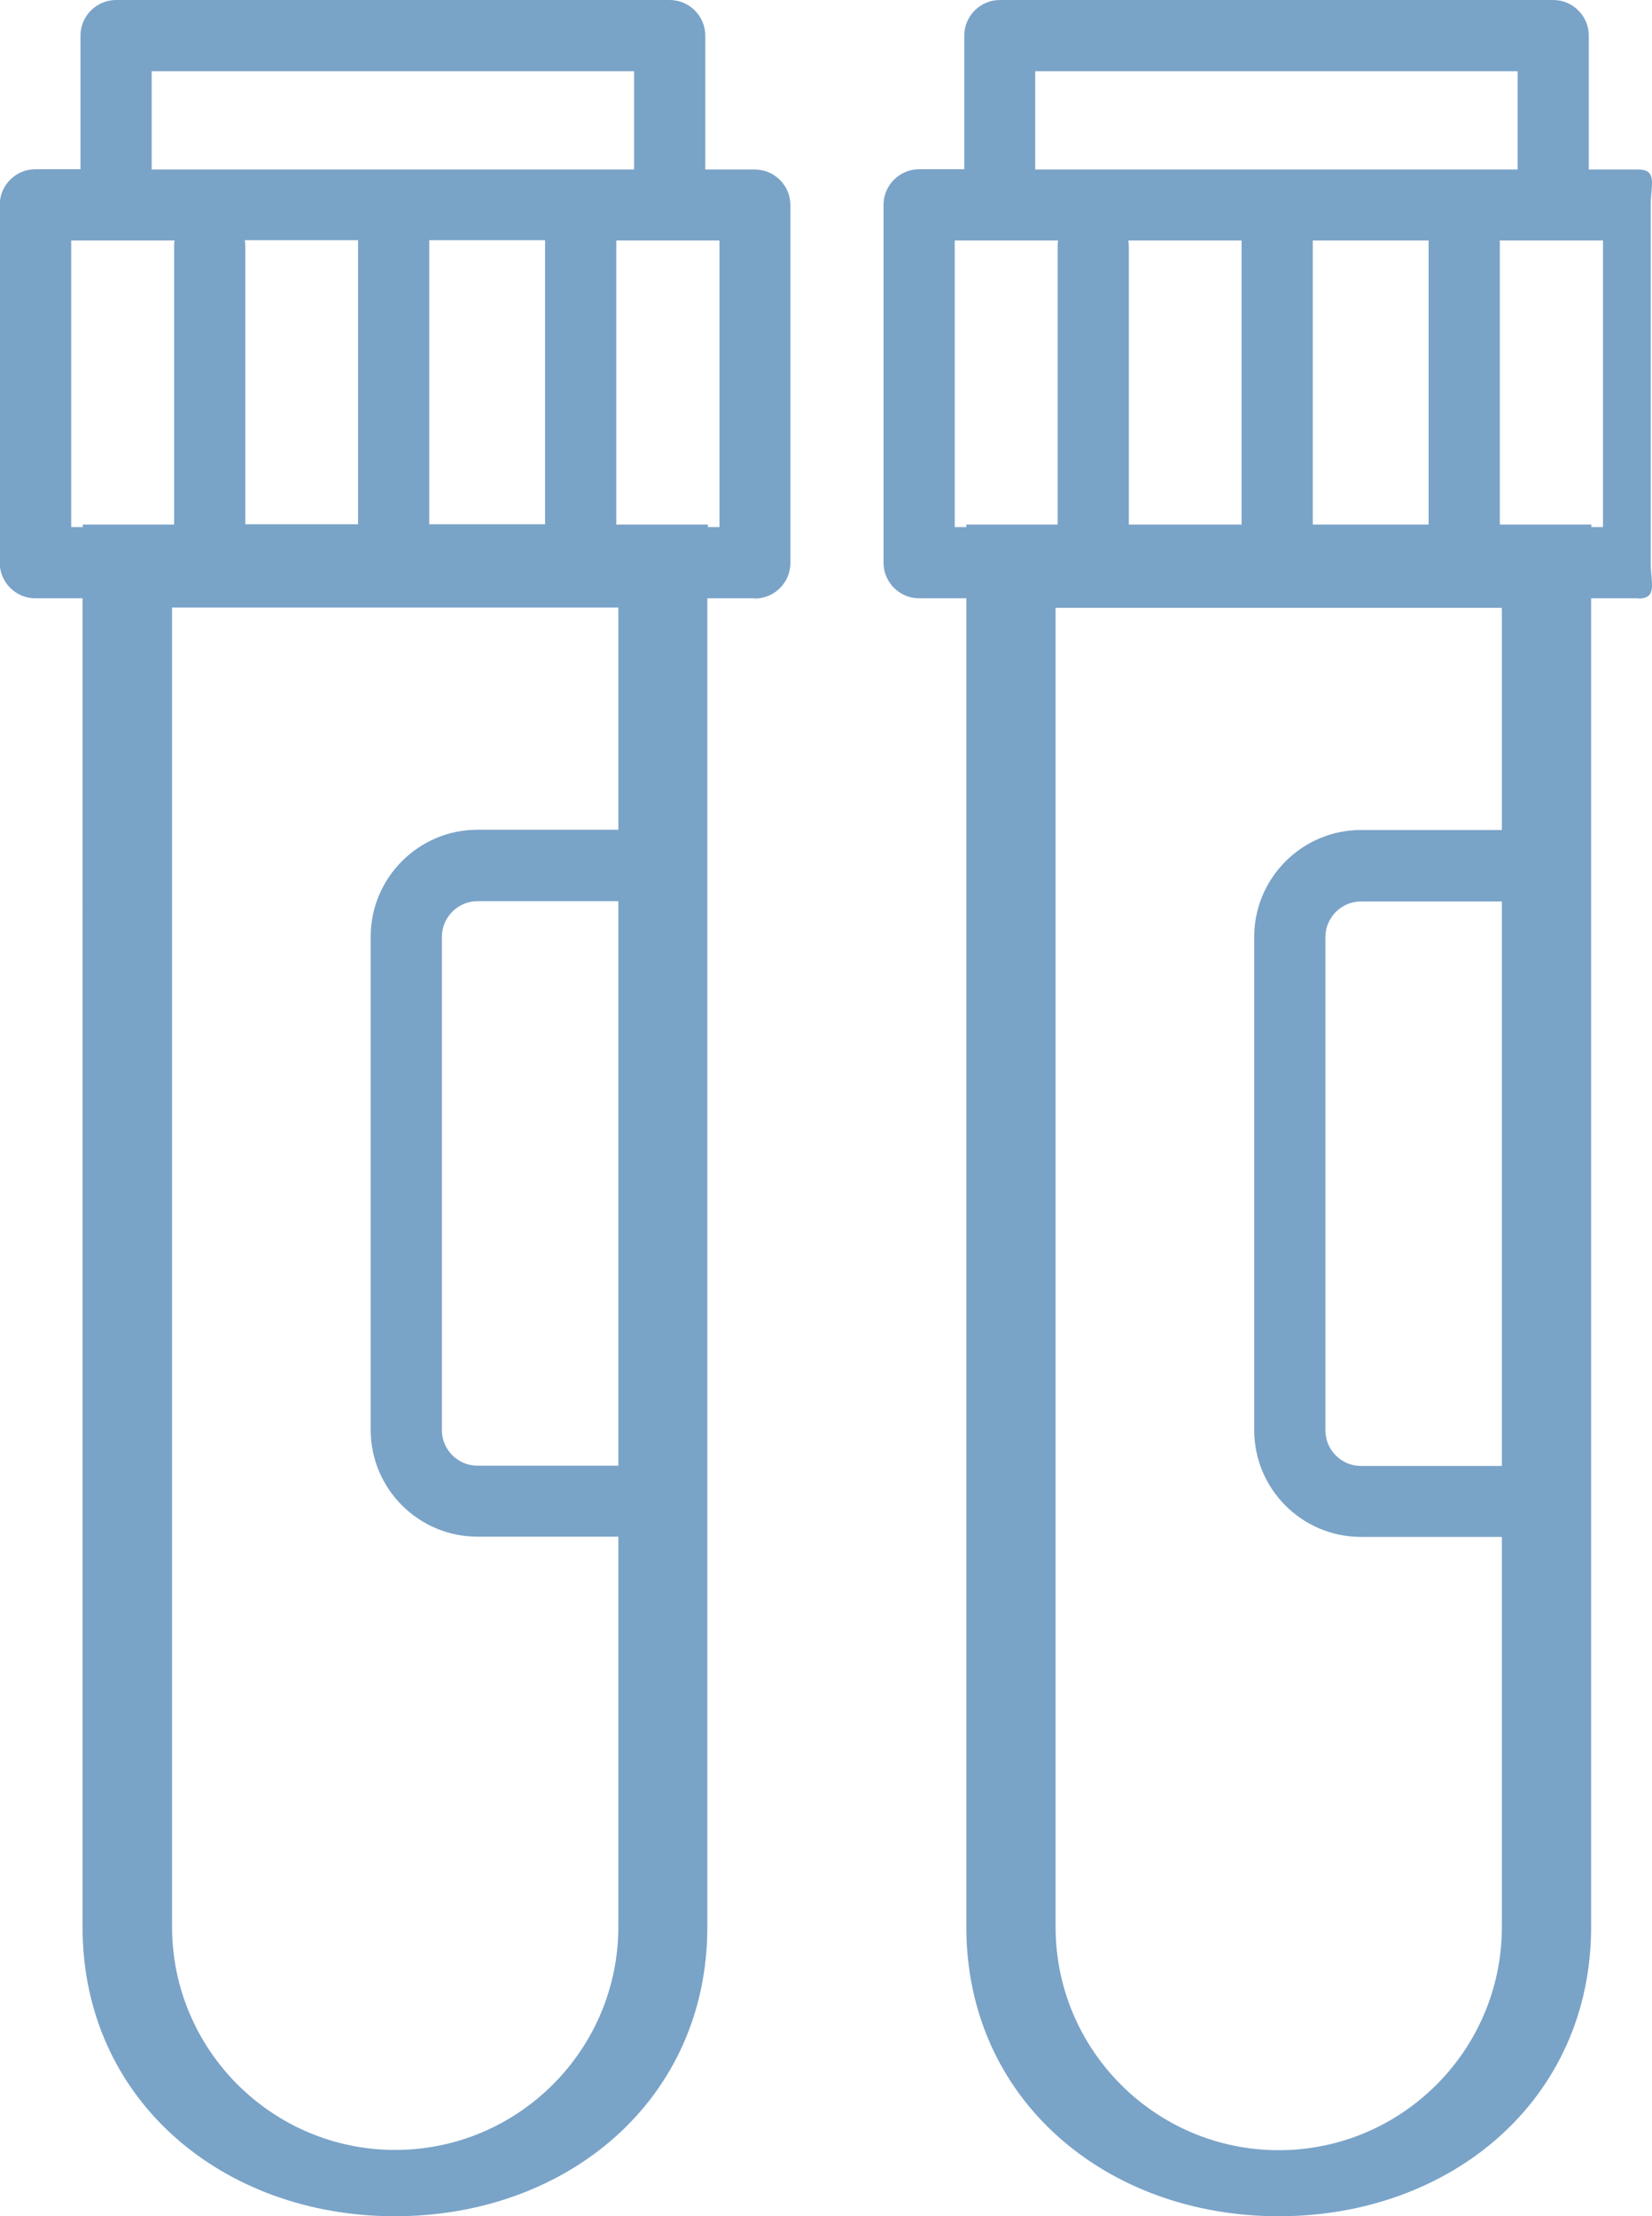 <?xml version="1.0" encoding="UTF-8"?>
<svg id="_レイヤー_2" data-name="レイヤー 2" xmlns="http://www.w3.org/2000/svg" viewBox="0 0 64.04 85.89">
  <defs>
    <style>
      .cls-1 {
        fill: #7aa3c8;
        fill-rule: evenodd;
        stroke-width: 0px;
      }
    </style>
  </defs>
  <g id="_レイヤー_1-2" data-name="レイヤー 1">
    <path class="cls-1" d="m63.51,23.19h-1.83v.13h0v51.37c0,6.69-5.42,11.21-12.11,11.21s-12.11-4.52-12.11-11.21V23.19h-1.83c-.76,0-1.38-.62-1.38-1.38V7.94c0-.76.62-1.38,1.38-1.38h1.75V1.38c0-.76.62-1.38,1.38-1.38h21.45c.76,0,1.38.62,1.38,1.38v5.19h1.92c.76,0,.48.62.48,1.38v13.87c0,.76.28,1.38-.48,1.38Zm-22.59,26.97v24.53c0,4.77,3.88,8.65,8.65,8.65s8.65-3.88,8.65-8.65v-15.12h-5.46c-2.28,0-4.14-1.85-4.14-4.14v-19.12c0-2.28,1.86-4.14,4.14-4.14h5.46v-8.61h-17.3v26.59Zm17.3,6.66v-21.88h-5.46c-.76,0-1.38.62-1.38,1.38v19.12c0,.76.62,1.38,1.38,1.38h5.46Zm-2.84-36.49v-11.01h-4.49v11.01h4.49Zm-7.25,0v-11.01h-4.39c.01.08.02.16.02.25v10.76h4.37Zm-11.12-11.01v11.11h.45v-.1h3.54v-10.76c0-.09,0-.17.02-.25h-4.01Zm21.82-6.56h-18.7v3.81h18.7v-3.81Zm3.3,6.56h-3.99v11.01h3.55v.1h.45v-11.11Zm-32.88,13.87h-1.83v.13h0v51.37c0,6.69-5.42,11.21-12.11,11.21s-12.11-4.52-12.11-11.21V23.19h-1.83c-.76,0-1.38-.62-1.38-1.38V7.94c0-.76.62-1.38,1.38-1.38h1.75V1.38c0-.76.62-1.38,1.38-1.38h21.46c.76,0,1.38.62,1.38,1.38v5.19h1.92c.76,0,1.38.62,1.38,1.38v13.87c0,.76-.62,1.38-1.38,1.38ZM6.67,50.15v24.53c0,4.77,3.88,8.65,8.65,8.65s8.65-3.88,8.65-8.65v-15.12h-5.46c-2.28,0-4.14-1.85-4.14-4.14v-19.12c0-2.28,1.86-4.14,4.14-4.14h5.46v-8.61H6.67v26.59Zm17.3,6.66v-21.88h-5.46c-.76,0-1.38.62-1.38,1.38v19.12c0,.76.62,1.38,1.38,1.38h5.46Zm-2.84-36.49v-11.01h-4.49v11.01h4.49Zm-7.25,0v-11.01h-4.39c.01.08.02.16.02.25v10.76h4.37ZM2.76,9.32v11.11h.45v-.1h3.54v-10.76c0-.09,0-.17.02-.25H2.76ZM24.58,2.76H5.88v3.81h18.7v-3.81Zm3.3,6.56h-3.99v11.01h3.55v.1h.45v-11.11Z"/>
  </g>
</svg>